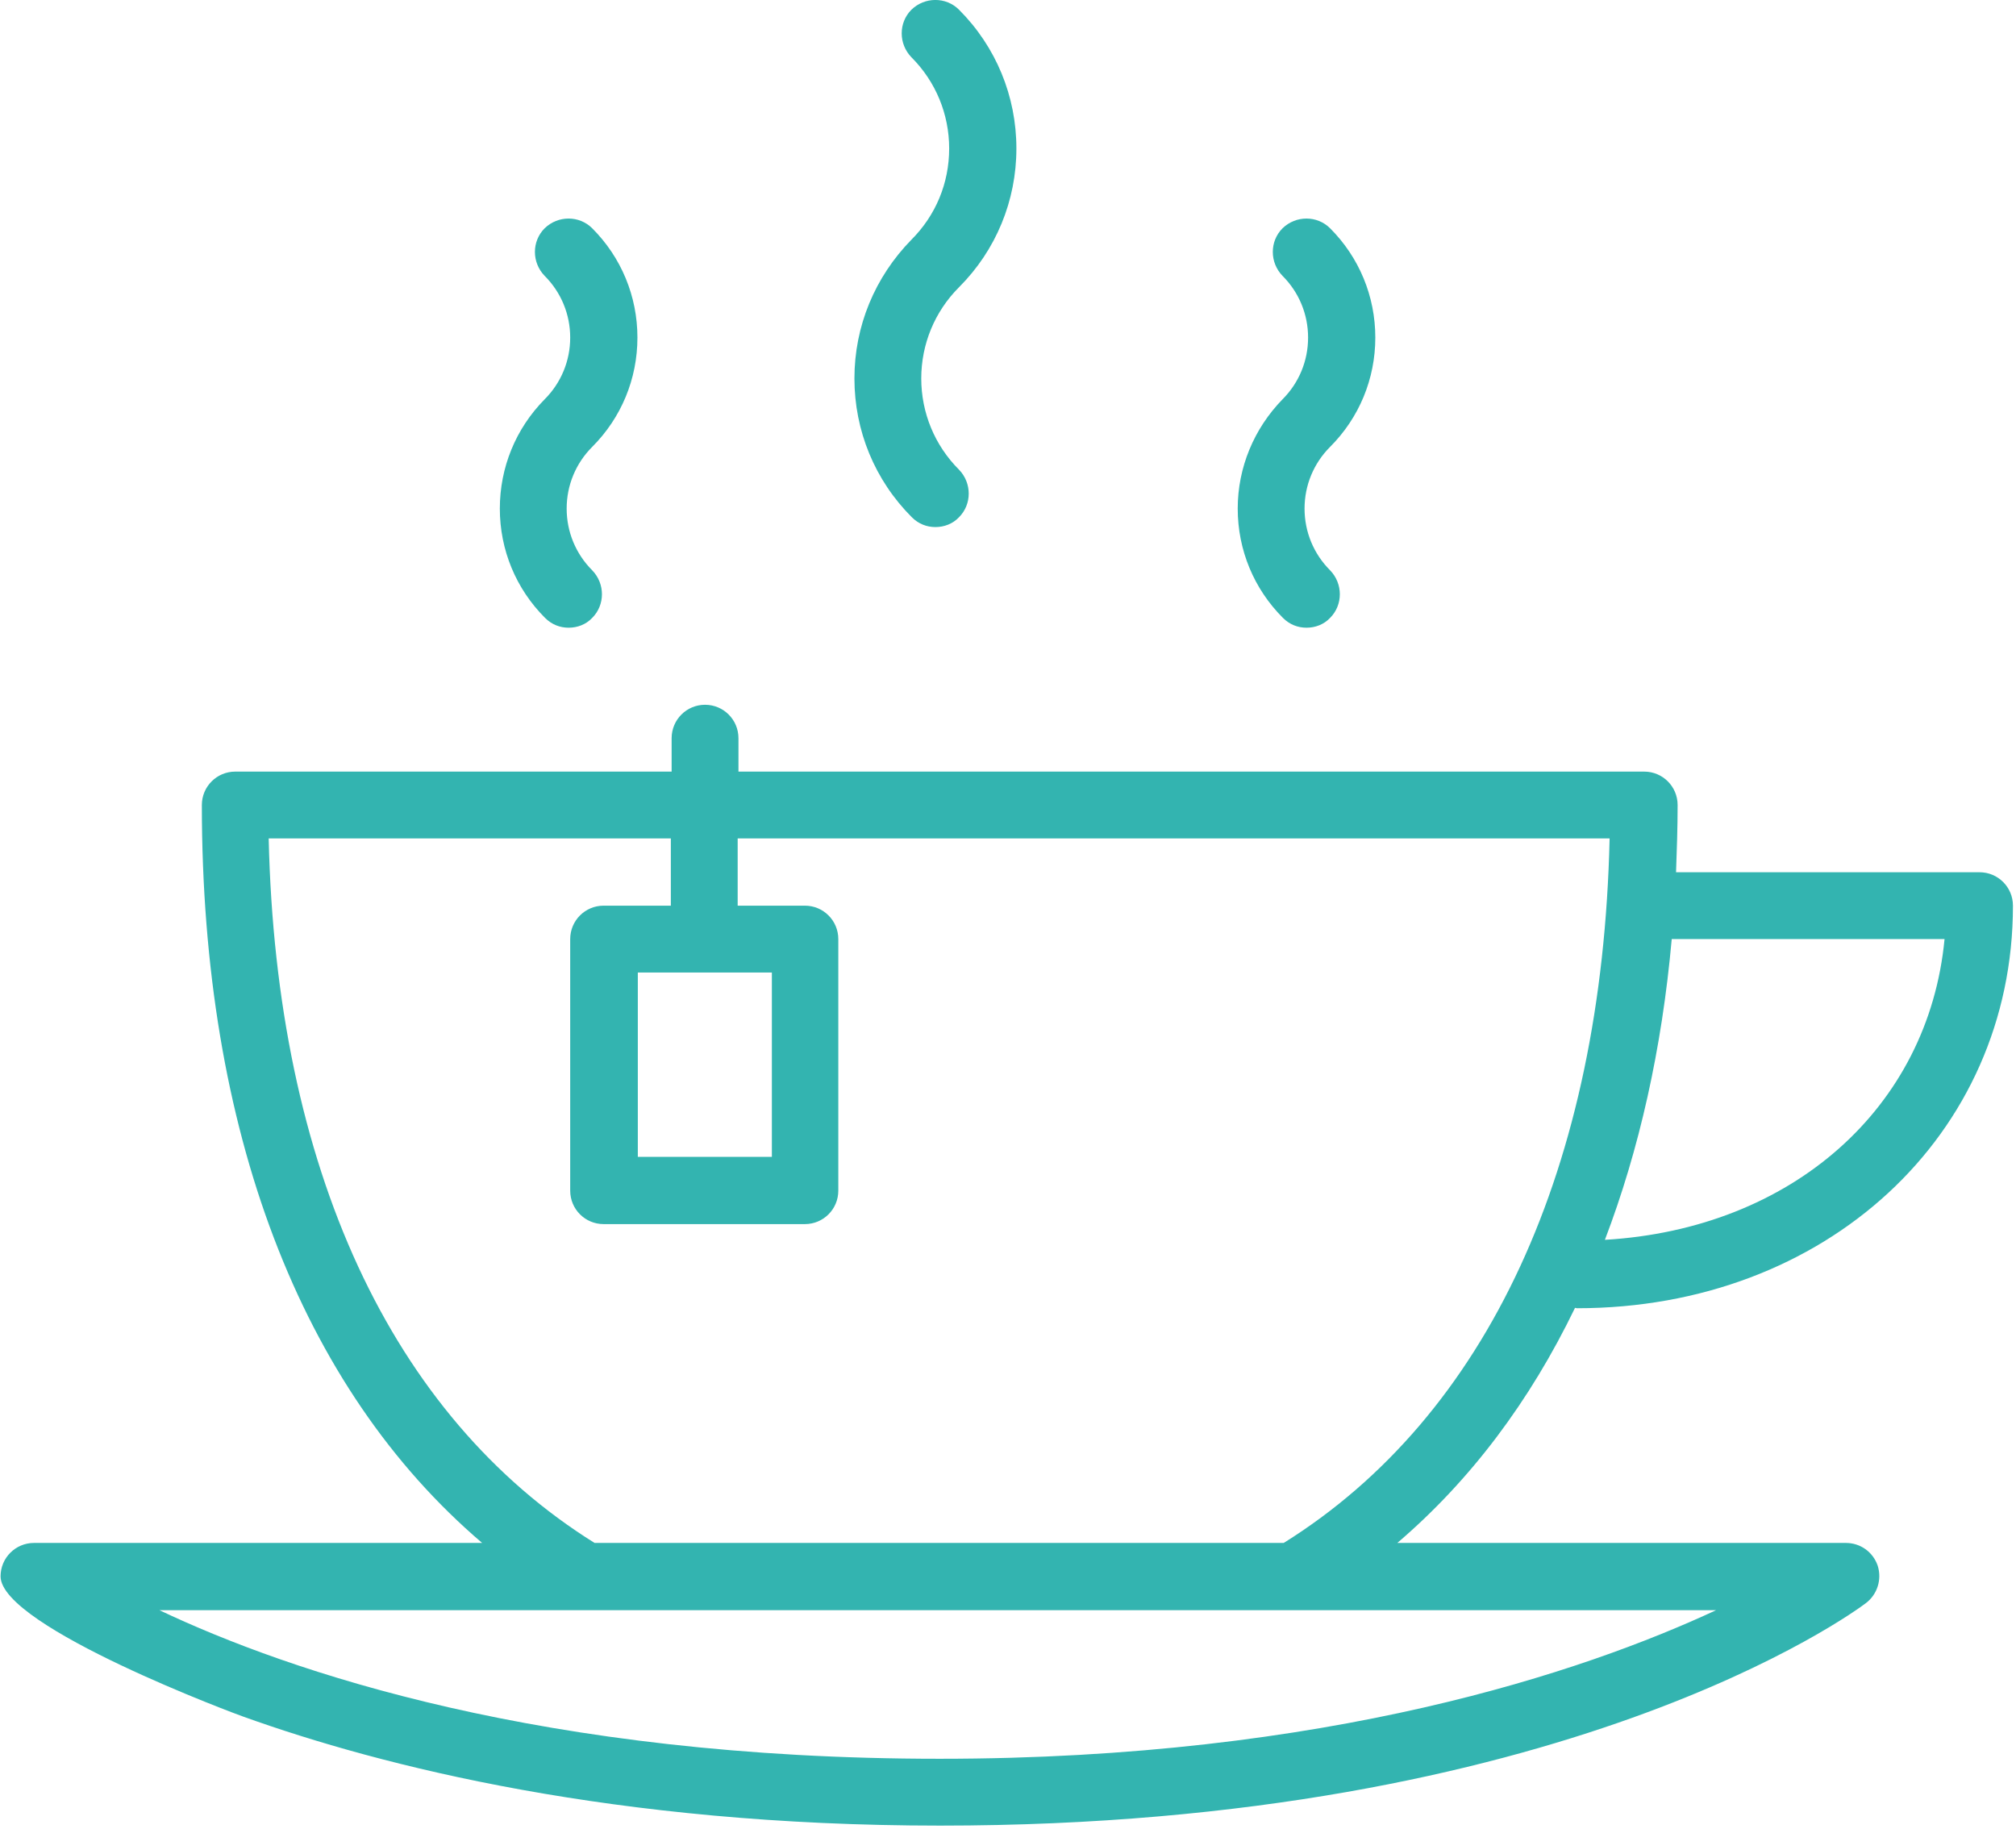 <?xml version="1.0" encoding="utf-8"?>
<!-- Generator: Adobe Illustrator 23.0.3, SVG Export Plug-In . SVG Version: 6.00 Build 0)  -->
<svg version="1.1" id="Слой_1" xmlns="http://www.w3.org/2000/svg" xmlns:xlink="http://www.w3.org/1999/xlink" x="0px" y="0px"
	 viewBox="0 0 140 127" style="enable-background:new 0 0 140 127;" xml:space="preserve">
<style type="text/css">
	.st0{fill:#33B4B0;}
</style>
<g transform="matrix(0.273 0 0 0.273 14.454 -11.939)">
	<path class="st0" d="M74.2,173.1c0,10.5,4.1,20.4,11.5,27.8c1.7,1.7,3.8,2.5,6,2.5c2.2,0,4.4-0.8,6-2.5c3.3-3.3,3.3-8.7,0-12.1
		c-4.2-4.2-6.5-9.8-6.5-15.7c0-5.9,2.3-11.5,6.5-15.7c7.4-7.4,11.5-17.3,11.5-27.8s-4.1-20.4-11.5-27.8c-3.3-3.3-8.7-3.3-12.1,0
		c-3.3,3.3-3.3,8.7,0,12.1c4.2,4.2,6.5,9.8,6.5,15.7c0,5.9-2.3,11.5-6.5,15.7C78.2,152.8,74.2,162.7,74.2,173.1z"/>
	<path class="st0" d="M261.9,173.1c0,10.5,4.1,20.4,11.5,27.8c1.7,1.7,3.8,2.5,6,2.5c2.2,0,4.4-0.8,6-2.5c3.3-3.3,3.3-8.7,0-12.1
		c-4.2-4.2-6.5-9.8-6.5-15.7c0-5.9,2.3-11.5,6.5-15.7c7.4-7.4,11.5-17.3,11.5-27.8s-4.1-20.4-11.5-27.8c-3.3-3.3-8.7-3.3-12.1,0
		c-3.3,3.3-3.3,8.7,0,12.1c4.2,4.2,6.5,9.8,6.5,15.7c0,5.9-2.3,11.5-6.5,15.7C266,152.8,261.9,162.7,261.9,173.1z"/>
	<path class="st0" d="M164.4,140c0,13.3,5.2,25.9,14.6,35.3c1.7,1.7,3.8,2.5,6,2.5s4.4-0.8,6-2.5c3.3-3.3,3.3-8.7,0-12.1
		c-6.2-6.2-9.6-14.5-9.6-23.2s3.4-17,9.6-23.2c9.4-9.4,14.6-22,14.6-35.3s-5.2-25.9-14.6-35.3c-3.3-3.3-8.7-3.3-12.1,0
		c-3.3,3.3-3.3,8.7,0,12.1c6.2,6.2,9.6,14.5,9.6,23.2c0,8.8-3.4,17-9.6,23.2C169.6,114.2,164.4,126.7,164.4,140z"/>
	<path class="st0" d="M347.7,376.4c0.2,0,0.3,0.1,0.5,0.1c63.2,0,110.9-44,110.9-102.4c0-4.7-3.8-8.5-8.5-8.5h-77.2
		c0.2-5.6,0.4-11.3,0.4-17.1c0-4.7-3.8-8.5-8.5-8.5H134.9v-8.5c0-4.7-3.8-8.5-8.5-8.5c-4.7,0-8.5,3.8-8.5,8.5v8.5H6.9
		c-4.7,0-8.5,3.8-8.5,8.5c0,82.8,25.1,148.3,71.3,187.7H-44.3c-4.7,0-8.5,3.8-8.5,8.5c0,12.9,61.1,35.5,61.8,35.7
		c35.1,12.6,94.4,27.7,177.2,27.7c158.6,0,232.5-54.3,235.5-56.6c2.9-2.2,4.1-6,3-9.5c-1.2-3.5-4.4-5.8-8.1-5.8H302.5
		C321.1,420.3,336.2,400.2,347.7,376.4z M441.7,282.6c-4.1,42.9-38.8,73.7-86.4,76.5c8.7-22.8,14.5-48.5,17-76.5H441.7z
		 M186.1,491.1c-100.9,0-165.6-22.2-198.5-37.8h396C349.8,469,284.7,491.1,186.1,491.1z M98.3,436.2c-51.8-32.3-81-95.6-82.9-179.2
		h102.3v17.1h-17.1c-4.7,0-8.5,3.8-8.5,8.5v64c0,4.7,3.8,8.5,8.5,8.5h51.2c4.7,0,8.5-3.8,8.5-8.5v-64c0-4.7-3.8-8.5-8.5-8.5h-17.1
		V257h221.8c-1.9,83.6-31.1,146.9-82.9,179.2H98.3z M143.4,291.1v46.9h-34.1v-46.9H143.4z"/>
</g>
</svg>
